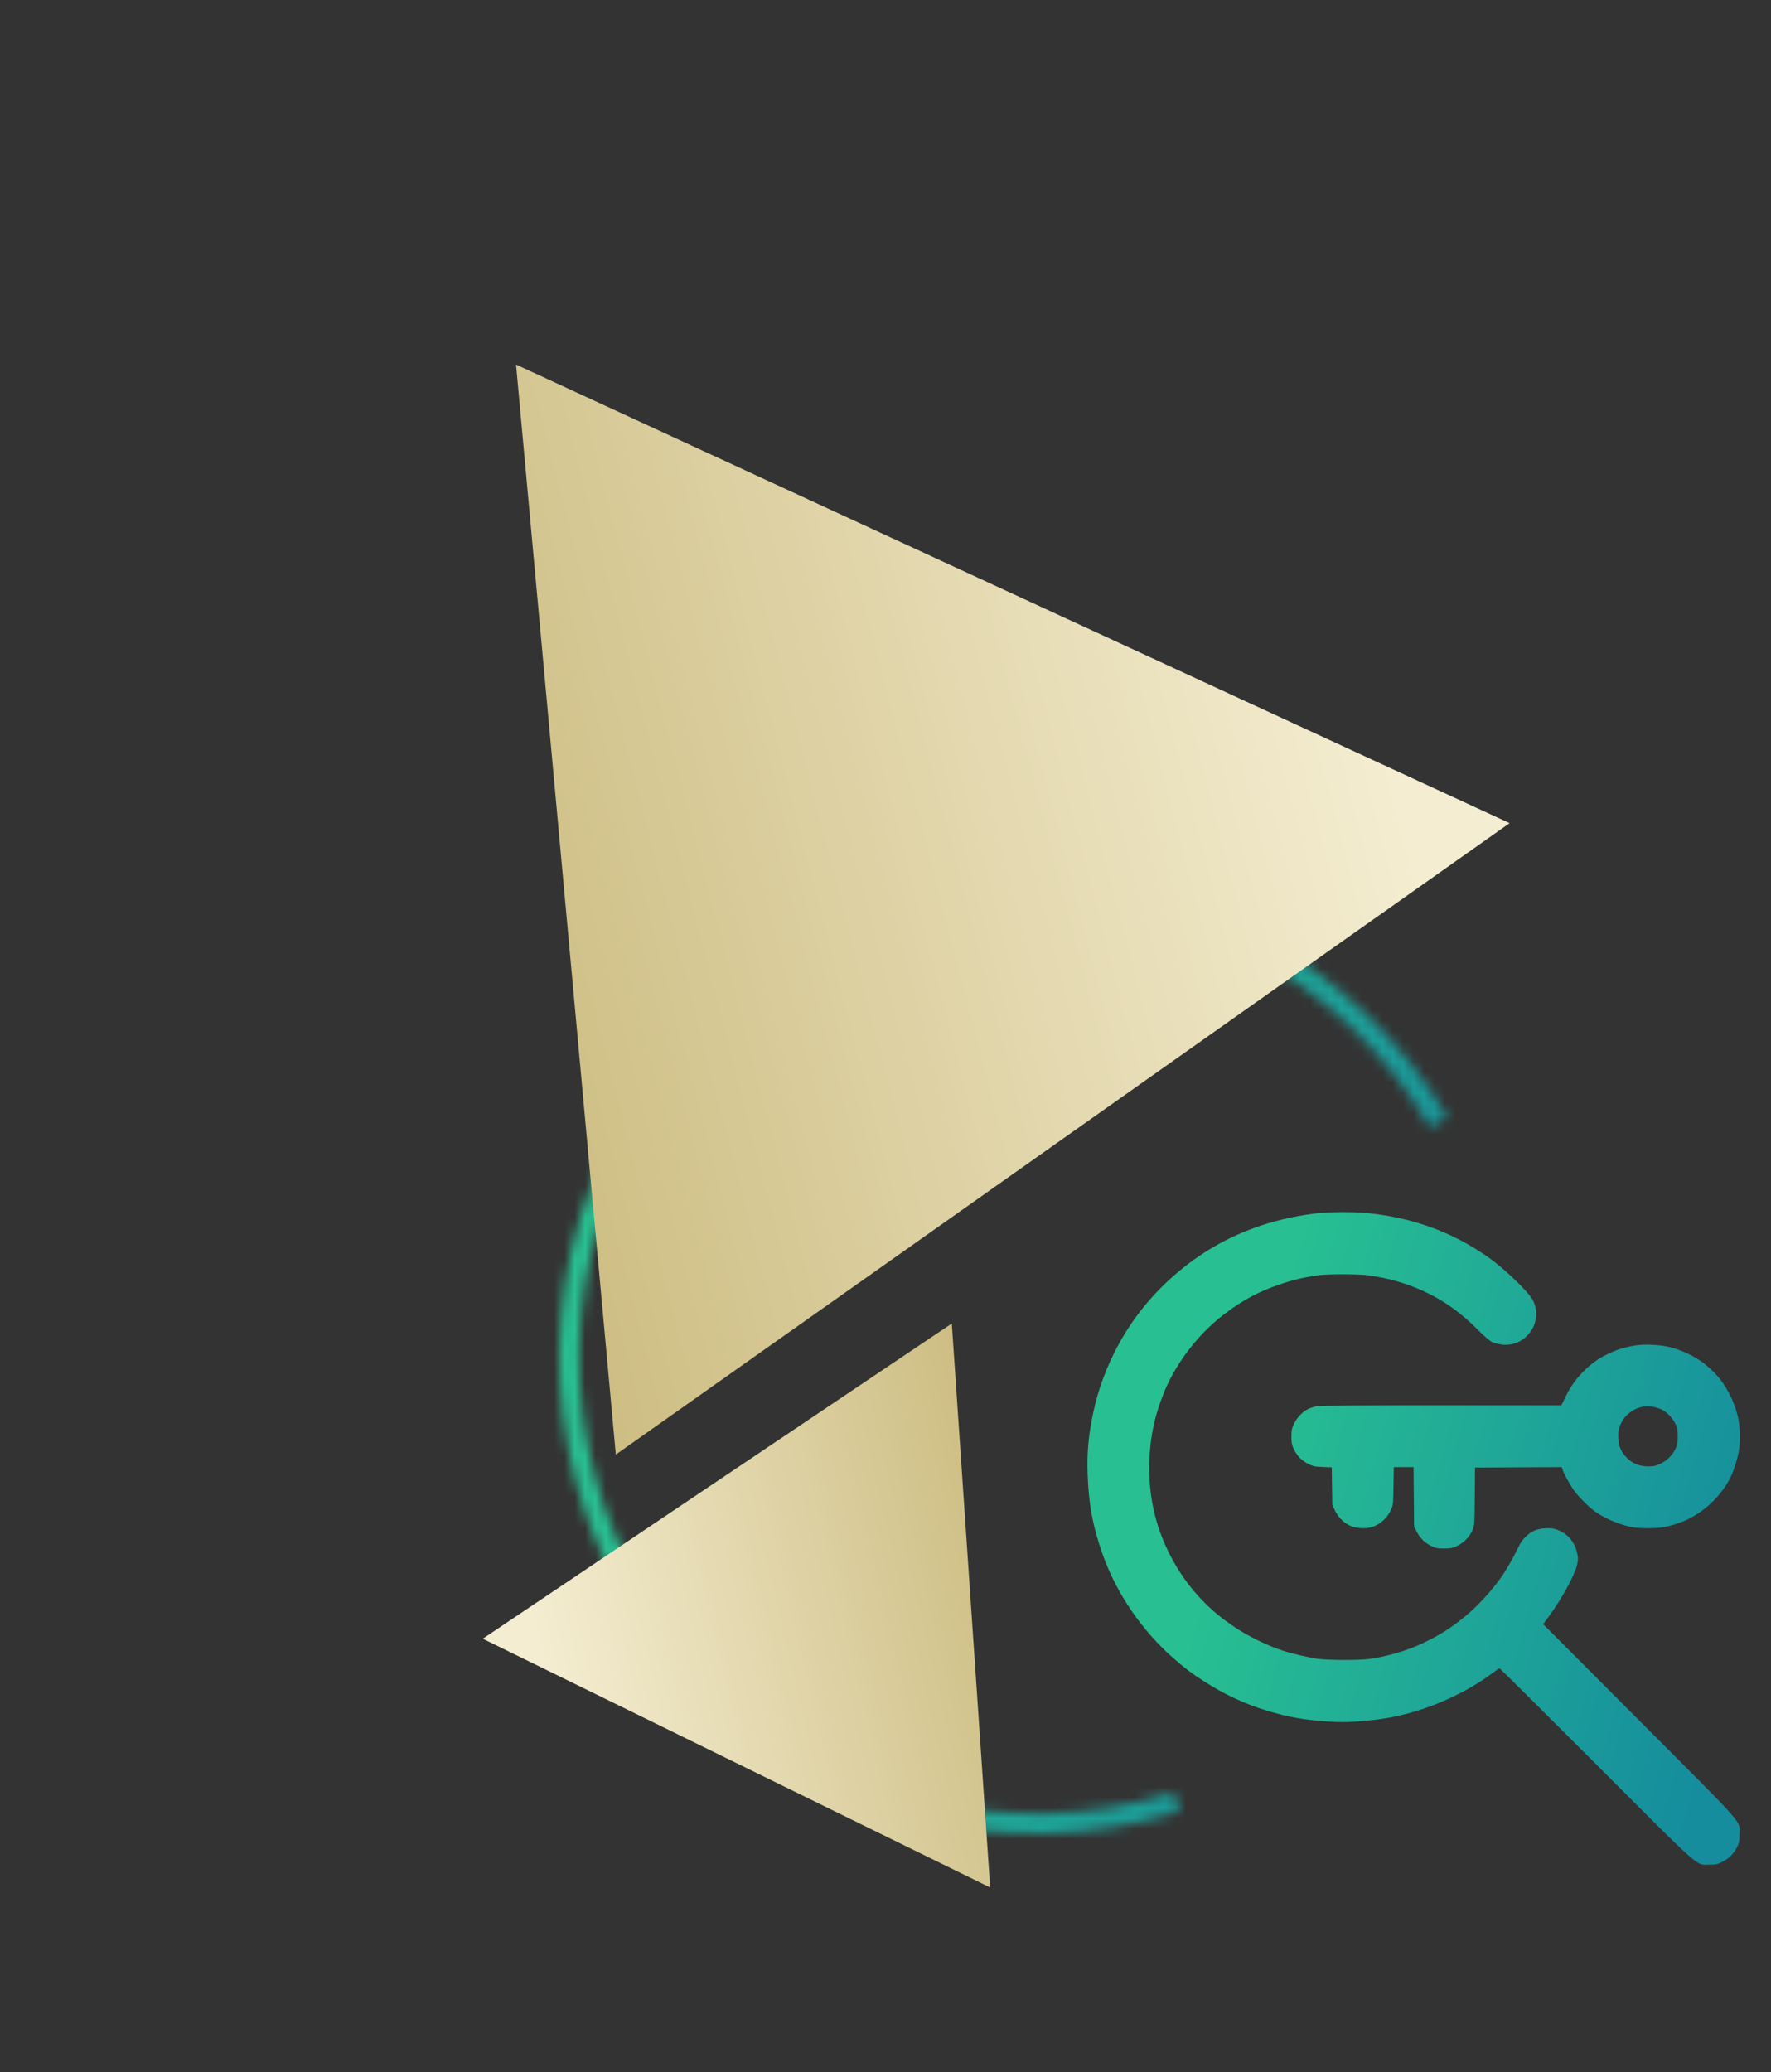 <?xml version="1.0" encoding="UTF-8"?> <svg xmlns="http://www.w3.org/2000/svg" width="171" height="200" viewBox="0 0 171 200" fill="none"><rect x="0" y="0" width="171" height="200" fill="#333333" stroke="none"/> <mask id="path-1-inside-1_314_6" fill="white"> <path d="M113.904 174.848C105.642 177.468 96.809 177.7 88.421 175.519C80.033 173.337 72.432 168.83 66.494 162.517C60.556 156.204 56.522 148.342 54.857 139.836C53.192 131.331 53.964 122.528 57.084 114.442C60.203 106.356 65.544 99.316 72.49 94.132C79.437 88.949 87.706 85.834 96.346 85.145C104.985 84.457 113.643 86.223 121.323 90.241C129.003 94.258 135.391 100.364 139.752 107.853L138.085 108.824C133.907 101.648 127.786 95.799 120.429 91.95C113.071 88.101 104.776 86.409 96.499 87.068C88.221 87.728 80.299 90.713 73.644 95.678C66.989 100.644 61.872 107.389 58.883 115.136C55.894 122.883 55.155 131.317 56.75 139.466C58.345 147.615 62.209 155.147 67.899 161.196C73.588 167.244 80.87 171.562 88.906 173.652C96.943 175.742 105.406 175.52 113.321 173.01L113.904 174.848Z"></path> </mask> <path d="M113.904 174.848C105.642 177.468 96.809 177.7 88.421 175.519C80.033 173.337 72.432 168.83 66.494 162.517C60.556 156.204 56.522 148.342 54.857 139.836C53.192 131.331 53.964 122.528 57.084 114.442C60.203 106.356 65.544 99.316 72.49 94.132C79.437 88.949 87.706 85.834 96.346 85.145C104.985 84.457 113.643 86.223 121.323 90.241C129.003 94.258 135.391 100.364 139.752 107.853L138.085 108.824C133.907 101.648 127.786 95.799 120.429 91.95C113.071 88.101 104.776 86.409 96.499 87.068C88.221 87.728 80.299 90.713 73.644 95.678C66.989 100.644 61.872 107.389 58.883 115.136C55.894 122.883 55.155 131.317 56.75 139.466C58.345 147.615 62.209 155.147 67.899 161.196C73.588 167.244 80.87 171.562 88.906 173.652C96.943 175.742 105.406 175.52 113.321 173.01L113.904 174.848Z" stroke="url(#paint0_linear_314_6)" stroke-width="4" mask="url(#path-1-inside-1_314_6)"></path> <path d="M49.826 35.19L145.762 79.454L59.461 140.405L49.826 35.19Z" fill="url(#paint1_linear_314_6)"></path> <path d="M95.606 182.189L46.613 158.18L91.902 127.755L95.606 182.189Z" fill="url(#paint2_linear_314_6)"></path> <path fill-rule="evenodd" clip-rule="evenodd" d="M127.507 117.082C125.663 117.252 123.431 117.726 121.702 118.315C118.544 119.39 115.863 120.935 113.35 123.127C110.902 125.262 108.91 127.859 107.5 130.754C106.489 132.83 105.835 134.813 105.416 137.068C105.065 138.956 104.956 140.366 105.015 142.248C105.107 145.165 105.517 147.359 106.476 150.066C107.793 153.785 110.264 157.405 113.291 160.051C114.43 161.047 114.968 161.454 116.167 162.233C118.197 163.55 120.189 164.48 122.419 165.15C124.431 165.754 125.869 166.008 128.202 166.17C129.271 166.245 129.94 166.245 130.975 166.172C132.649 166.053 133.774 165.898 135.038 165.615C138.233 164.898 141.543 163.402 144.037 161.548C144.415 161.267 144.754 161.037 144.791 161.037C144.828 161.037 149.015 165.197 154.096 170.281C164.544 180.735 163.706 179.993 165.065 179.986C165.698 179.983 165.838 179.952 166.306 179.713C166.953 179.382 167.422 178.912 167.73 178.284C167.933 177.871 167.963 177.709 167.963 177.052C167.963 175.672 168.749 176.563 158.28 166.072L149 156.774L149.534 156.052C150.761 154.39 152.013 152.114 152.265 151.086C152.387 150.588 152.392 150.436 152.301 149.993C152.07 148.865 151.399 148.052 150.382 147.668C149.99 147.52 149.772 147.493 149.227 147.521C148.399 147.565 147.916 147.767 147.333 148.312C147.022 148.603 146.805 148.921 146.541 149.474C146.084 150.432 145.417 151.589 144.92 152.286C143.948 153.65 142.596 155.108 141.413 156.066C140.004 157.207 138.985 157.848 137.332 158.631C135.872 159.322 133.949 159.889 132.254 160.128C131.257 160.268 128.272 160.264 127.255 160.121C126.378 159.998 124.748 159.62 123.894 159.342C122.36 158.843 120.517 157.942 119.163 157.028C118.02 156.258 117.234 155.616 116.322 154.71C114.897 153.294 113.722 151.642 112.811 149.776C111.459 147.006 110.867 144.148 110.982 140.945C111.048 139.1 111.337 137.447 111.881 135.795C112.111 135.096 112.503 134.102 112.75 133.586C114.016 130.954 115.992 128.525 118.266 126.808C120.034 125.473 121.552 124.665 123.612 123.962C124.823 123.549 125.863 123.302 127.213 123.106C128.174 122.967 131.167 122.969 132.17 123.11C134.196 123.393 135.968 123.919 137.721 124.757C139.567 125.64 141.164 126.804 142.793 128.455C143.277 128.945 143.829 129.42 144.024 129.515C144.219 129.609 144.612 129.724 144.898 129.77C145.857 129.925 146.807 129.607 147.475 128.909C147.911 128.454 148.143 128.018 148.267 127.421C148.39 126.826 148.31 126.147 148.05 125.578C147.69 124.79 145.327 122.504 143.667 121.336C140.188 118.888 136.266 117.48 131.792 117.074C130.672 116.972 128.657 116.976 127.507 117.082ZM157.839 129.881C156.794 130.061 156.159 130.26 155.276 130.682C154.355 131.122 153.687 131.593 152.94 132.33C152.209 133.05 151.654 133.827 151.184 134.787L150.762 135.649H139.192C131.226 135.649 127.467 135.677 127.124 135.74C126.849 135.79 126.444 135.929 126.223 136.049C125.699 136.333 125.195 136.887 124.918 137.483C124.733 137.881 124.696 138.079 124.696 138.675C124.696 139.27 124.733 139.467 124.915 139.852C125.238 140.535 125.67 140.982 126.309 141.297C126.807 141.543 126.961 141.576 127.728 141.604L128.588 141.636L128.615 143.457L128.641 145.279L128.917 145.839C129.257 146.529 129.853 147.089 130.513 147.335C131.085 147.549 132.004 147.574 132.518 147.389C133.328 147.098 133.927 146.545 134.304 145.741C134.515 145.29 134.524 145.212 134.55 143.446L134.577 141.617H135.533H136.489L136.514 144.497L136.539 147.376L136.825 147.903C137.167 148.534 137.613 148.956 138.252 149.256C138.649 149.442 138.838 149.477 139.438 149.475C140.041 149.472 140.235 149.434 140.681 149.23C141.344 148.928 141.96 148.279 142.205 147.625C142.366 147.193 142.381 146.956 142.4 144.409L142.421 141.659L146.605 141.638L150.789 141.616L150.884 141.89C151.024 142.291 151.504 143.174 151.899 143.757C152.348 144.419 153.462 145.536 154.1 145.964C155.142 146.663 156.495 147.216 157.665 147.421C158.36 147.542 159.923 147.542 160.617 147.421C161.325 147.297 162.376 146.953 163.006 146.639C164.741 145.775 166.219 144.32 167.081 142.626C167.364 142.072 167.734 140.929 167.879 140.165C168.041 139.31 168.04 138.057 167.877 137.122C167.641 135.766 166.954 134.235 166.085 133.127C165.614 132.526 164.785 131.758 164.143 131.327C163.309 130.767 162.253 130.292 161.301 130.048C160.303 129.792 158.778 129.719 157.839 129.881ZM160.052 135.903C160.46 136.029 160.718 136.179 161.052 136.484C161.316 136.725 161.603 137.098 161.746 137.386C161.961 137.816 161.992 137.969 161.995 138.633C161.997 139.281 161.966 139.456 161.777 139.852C161.48 140.474 160.948 140.999 160.309 141.298C159.877 141.499 159.668 141.545 159.167 141.547C158.373 141.549 157.733 141.312 157.175 140.81C156.934 140.593 156.657 140.233 156.525 139.962C156.348 139.601 156.287 139.334 156.261 138.81C156.233 138.26 156.261 138.037 156.406 137.653C156.637 137.038 156.982 136.607 157.552 136.221C158.293 135.718 159.116 135.614 160.052 135.903Z" fill="url(#paint3_linear_314_6)"></path> <defs> <linearGradient id="paint0_linear_314_6" x1="79.971" y1="97.546" x2="153.474" y2="117.799" gradientUnits="userSpaceOnUse"> <stop stop-color="#28C092"></stop> <stop offset="0.428" stop-color="#20AA97"></stop> <stop offset="1" stop-color="#158D9D"></stop> </linearGradient> <linearGradient id="paint1_linear_314_6" x1="42.77" y1="73.455" x2="128.662" y2="51.22" gradientUnits="userSpaceOnUse"> <stop stop-color="#CEBE84"></stop> <stop offset="1" stop-color="#F4EDD1"></stop> </linearGradient> <linearGradient id="paint2_linear_314_6" x1="99.711" y1="162.52" x2="55.101" y2="172.962" gradientUnits="userSpaceOnUse"> <stop stop-color="#CEBE84"></stop> <stop offset="1" stop-color="#F4EDD1"></stop> </linearGradient> <linearGradient id="paint3_linear_314_6" x1="122.785" y1="125.591" x2="173.118" y2="139.46" gradientUnits="userSpaceOnUse"> <stop stop-color="#28C092"></stop> <stop offset="0.428" stop-color="#20AA97"></stop> <stop offset="1" stop-color="#158D9D"></stop> </linearGradient> </defs> </svg> 